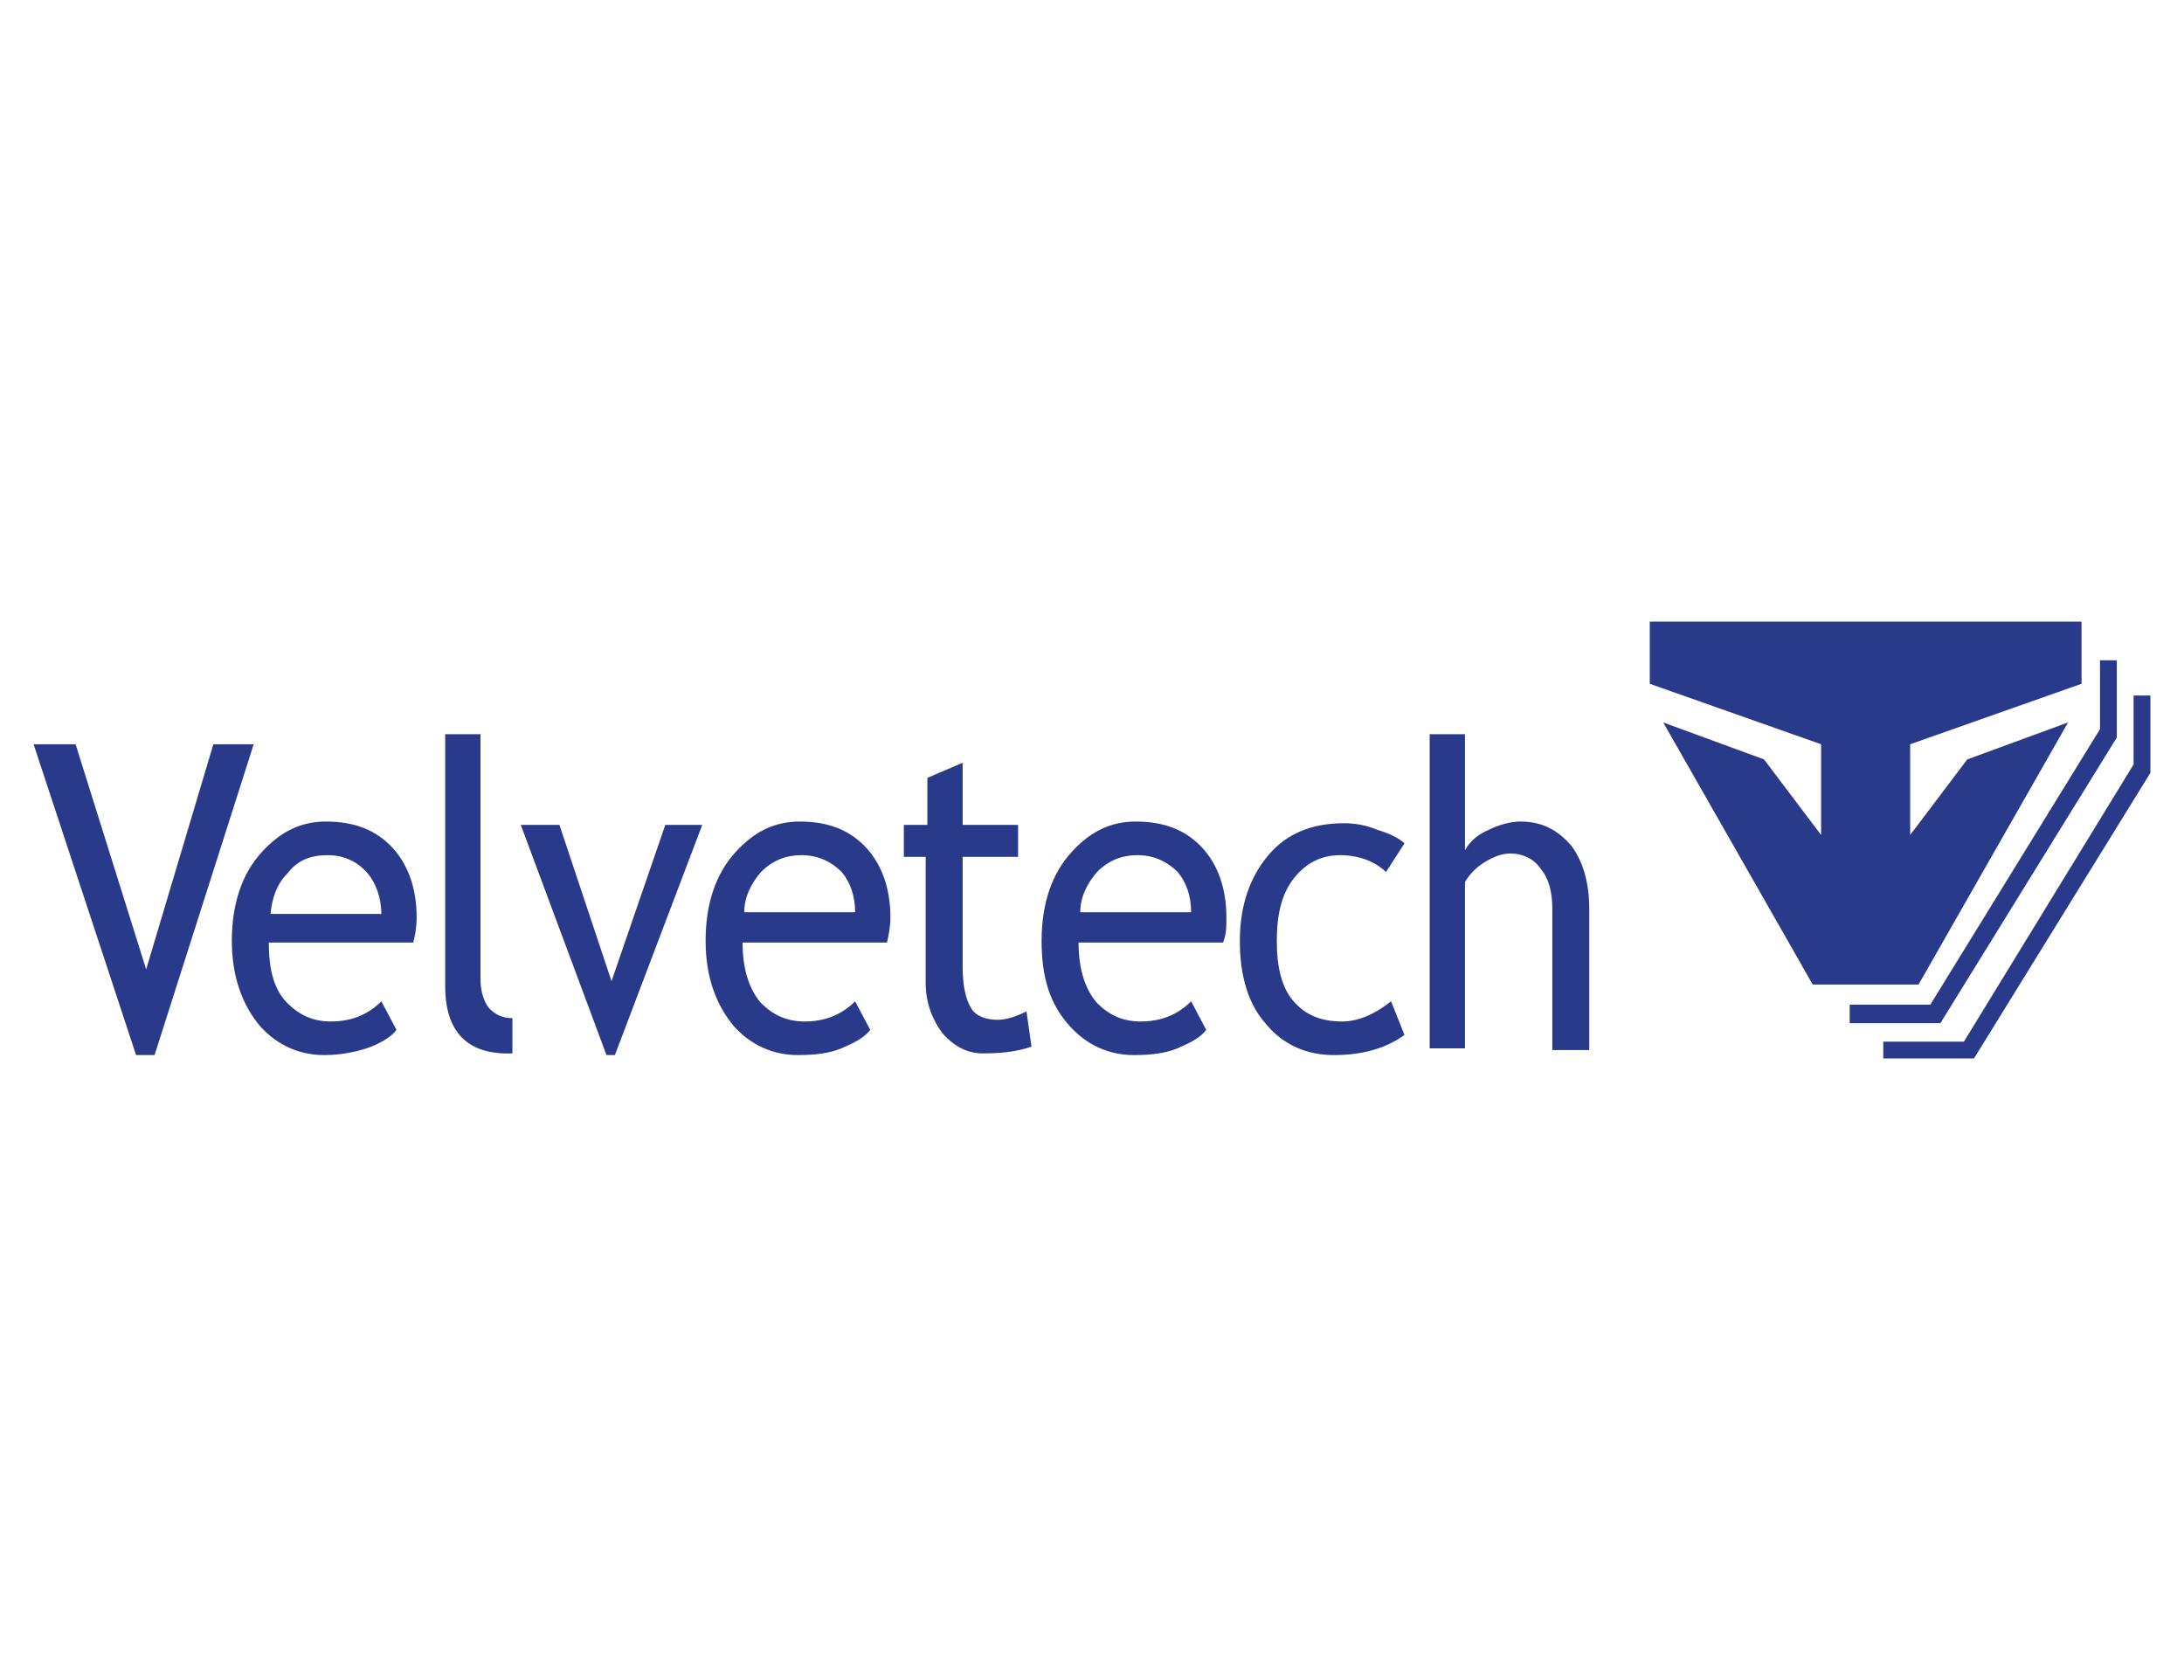 <svg xmlns="http://www.w3.org/2000/svg" xmlns:xlink="http://www.w3.org/1999/xlink" id="&#x421;&#x43B;&#x43E;&#x439;_1" x="0px" y="0px" viewBox="0 0 130 100" style="enable-background:new 0 0 130 100;" xml:space="preserve"> <style type="text/css"> .st0{fill-rule:evenodd;clip-rule:evenodd;fill:#293A8B;} </style> <g> <path class="st0" d="M9.2,62.8H8.1L2,44.3h2.5l4.2,13.4l4-13.4h2.4L9.2,62.8L9.2,62.8z M112.1,62h4.8L127,45.5v-4.1h1V46L117.5,63 h-5.4V62L112.1,62z M110.1,59.9v1h5.4L126,43.9v-4.6h-1v4.1l-10.1,16.4H110.1L110.1,59.9z M98.2,37v3.7l10.2,3.6l0,5.4l-3.4-4.5 l-6-2.2l8.9,15.6h6.3l8.9-15.6l-6,2.2l-3.4,4.5l0-5.4l10.2-3.6V37H98.2L98.2,37z M24.6,56.1c0.1-0.4,0.2-0.9,0.2-1.5 c0-1.7-0.5-3.1-1.4-4.1c-1-1.1-2.3-1.6-4-1.6c-1.5,0-2.7,0.6-3.8,1.8c-1.2,1.3-1.8,3.1-1.8,5.3c0,2.1,0.6,3.8,1.7,5.1 c1,1.1,2.3,1.7,3.8,1.7c1,0,2-0.2,2.8-0.5c0.7-0.3,1.2-0.6,1.5-1l-0.9-1.7c-0.8,0.8-1.8,1.2-3,1.2c-1.1,0-1.9-0.4-2.6-1.1 c-0.8-0.8-1.1-2-1.1-3.6H24.6L24.6,56.1z M19.5,50.9c1,0,1.8,0.4,2.4,1.1c0.5,0.6,0.8,1.5,0.8,2.4h-6.6c0.1-1,0.4-1.8,1-2.4 C17.7,51.2,18.5,50.9,19.5,50.9L19.5,50.9z M26.5,58.7v-15h2.1v14.6c0,0.7,0.2,1.3,0.5,1.7c0.4,0.4,0.8,0.6,1.4,0.6v2.1 C27.8,62.8,26.5,61.4,26.5,58.7L26.5,58.7z M36.6,62.8h-0.5L31,49.1h2.3l3.1,9.3l3.2-9.3h2.2L36.6,62.8L36.6,62.8z M52.8,56.1h-8.6 c0,1.6,0.4,2.8,1.1,3.6c0.7,0.7,1.5,1.1,2.6,1.1c1.2,0,2.2-0.4,3-1.2l0.9,1.7c-0.3,0.4-0.8,0.7-1.5,1c-0.8,0.4-1.8,0.5-2.8,0.5 c-1.5,0-2.8-0.6-3.8-1.7C42.6,59.8,42,58.1,42,56c0-2.2,0.6-4,1.8-5.3c1.1-1.2,2.3-1.8,3.8-1.8c1.7,0,3,0.5,4,1.6 c0.9,1,1.4,2.4,1.4,4.1C53,55.2,52.9,55.6,52.8,56.1L52.8,56.1z M47.7,50.9c-0.9,0-1.7,0.3-2.4,1c-0.6,0.7-1,1.5-1,2.4h6.6 c0-1-0.3-1.8-0.8-2.4C49.5,51.3,48.7,50.9,47.7,50.9L47.7,50.9z M55.2,51h-1.4v-1.9h1.4v-2.8l2.1-0.9v3.7h3.3V51h-3.3v6.6 c0,1.1,0.2,1.9,0.5,2.4c0.3,0.5,0.9,0.7,1.6,0.7c0.5,0,1.1-0.2,1.7-0.5l0.3,2.1c-0.9,0.3-1.8,0.4-2.9,0.4c-0.9,0-1.7-0.4-2.4-1.2 c-0.6-0.8-1-1.8-1-3V51L55.2,51z M72.8,56.1h-8.6c0,1.6,0.4,2.8,1.1,3.6c0.7,0.7,1.5,1.1,2.6,1.1c1.2,0,2.2-0.4,3-1.2l0.9,1.7 c-0.3,0.4-0.8,0.7-1.5,1c-0.8,0.4-1.8,0.5-2.8,0.5c-1.5,0-2.8-0.6-3.8-1.7c-1.2-1.3-1.7-2.9-1.7-5.1c0-2.2,0.6-4,1.8-5.3 c1.1-1.2,2.3-1.8,3.8-1.8c1.7,0,3,0.5,4,1.6c0.9,1,1.4,2.4,1.4,4.1C73,55.2,73,55.6,72.8,56.1L72.8,56.1z M67.7,50.9 c-0.9,0-1.7,0.3-2.4,1c-0.6,0.7-1,1.5-1,2.4h6.6c0-1-0.3-1.8-0.8-2.4C69.5,51.3,68.7,50.9,67.7,50.9L67.7,50.9z M83.6,50.2 l-1.1,1.7c-0.2-0.2-0.6-0.5-1.1-0.7c-0.5-0.2-1.1-0.3-1.6-0.3c-1.2,0-2.1,0.5-2.8,1.4c-0.7,0.9-1,2.1-1,3.7c0,1.6,0.3,2.8,1,3.6 c0.7,0.8,1.6,1.2,2.9,1.2c0.9,0,1.9-0.4,2.9-1.2l0.8,2c-1.1,0.8-2.5,1.2-4.2,1.2c-1.6,0-3-0.6-4-1.8c-1.1-1.2-1.6-2.9-1.6-5 c0-2.1,0.6-3.8,1.7-5.1c1.1-1.3,2.6-1.9,4.5-1.9c0.6,0,1.3,0.1,2,0.4C82.7,49.6,83.3,49.9,83.6,50.2L83.6,50.2z M92.4,62.5v-8.4 c0-1-0.2-1.8-0.7-2.4c-0.4-0.6-1.1-0.9-1.8-0.9c-0.5,0-1,0.2-1.5,0.5c-0.5,0.3-0.9,0.7-1.2,1.2v9.9h-2.1V43.7h2.1v6.9 c0.3-0.5,0.7-0.9,1.4-1.2c0.6-0.3,1.3-0.5,1.9-0.5c1.3,0,2.2,0.5,3,1.4c0.7,0.9,1.1,2.2,1.1,3.8v8.4H92.4z"></path> </g> </svg>